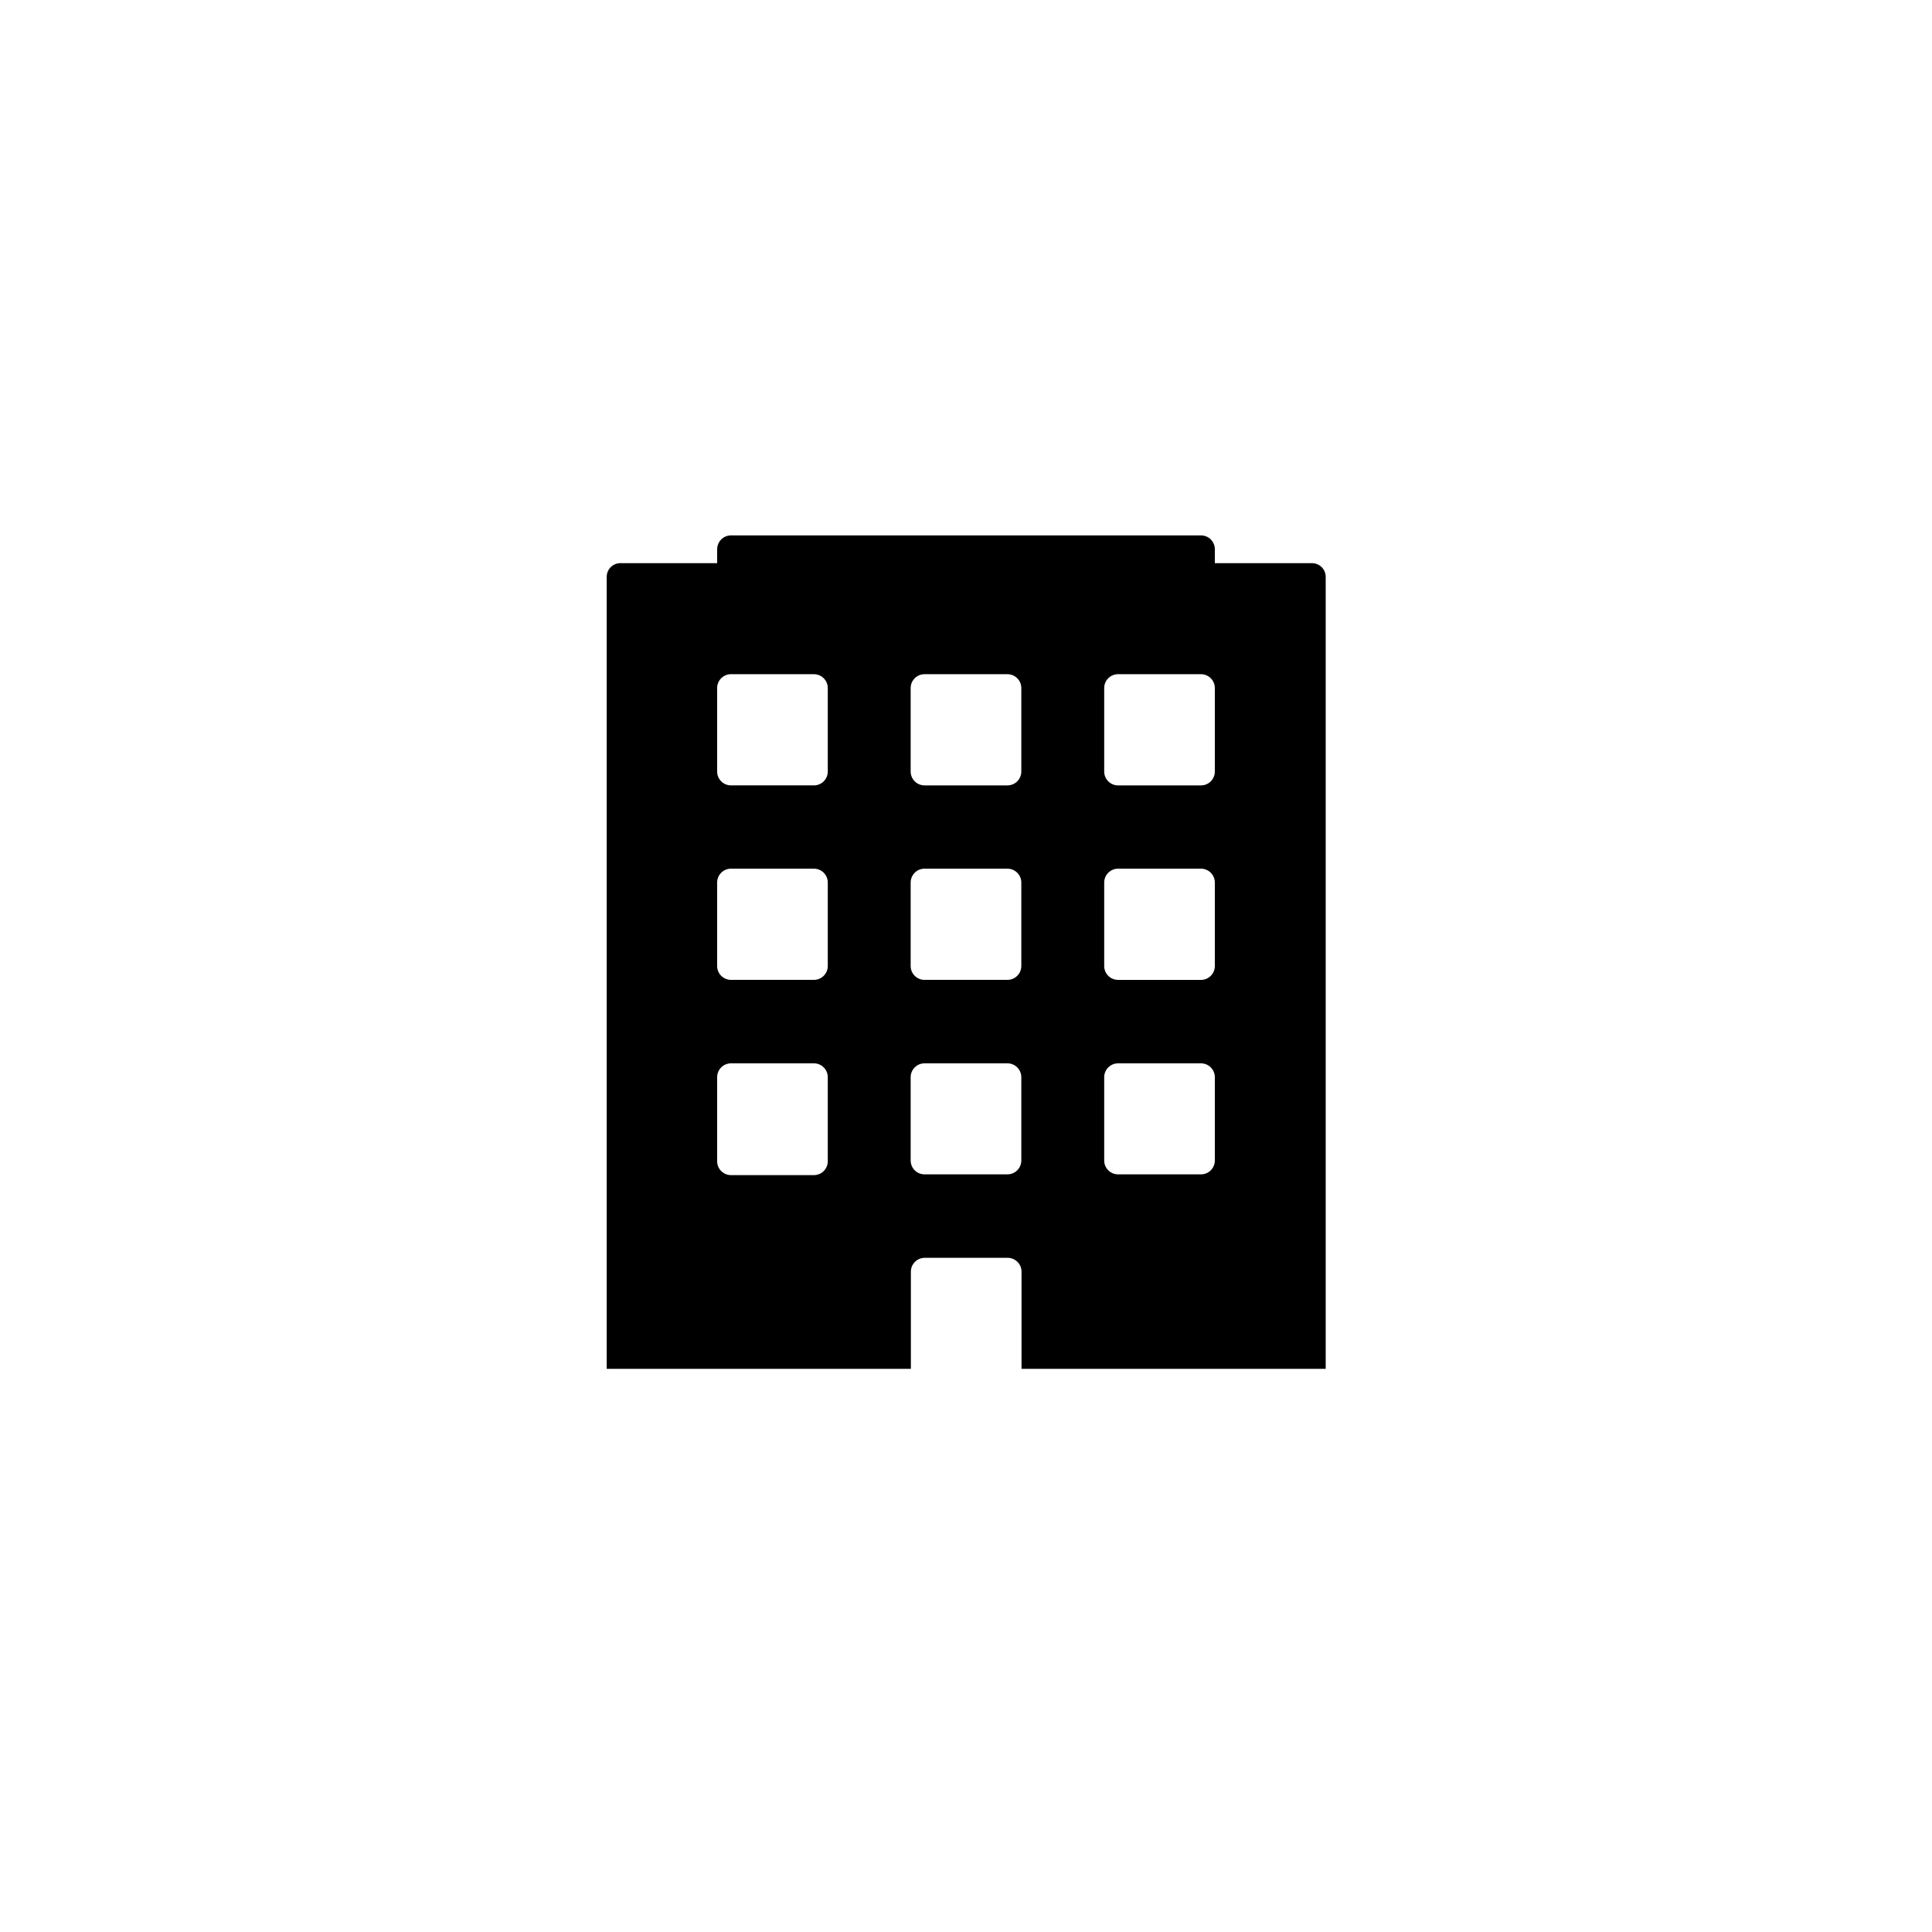 <?xml version="1.0" encoding="UTF-8"?>
<!-- The Best Svg Icon site in the world: iconSvg.co, Visit us! https://iconsvg.co -->
<svg fill="#000000" width="800px" height="800px" version="1.1" viewBox="144 144 512 512" xmlns="http://www.w3.org/2000/svg">
 <path d="m491.54 293.24h-25.594v-3.68c0-0.973-0.387-1.91-1.074-2.602-0.691-0.688-1.625-1.074-2.602-1.074h-124.54c-2.031 0-3.676 1.645-3.676 3.676v3.68h-25.594c-0.98-0.016-1.922 0.367-2.617 1.062-0.691 0.691-1.074 1.637-1.062 2.613v209.84h80.609v-25.793c0.027-2.012 1.668-3.629 3.68-3.629h21.965c2.012 0 3.652 1.617 3.68 3.629v25.797h80.609v-209.84c0.016-0.996-0.383-1.957-1.098-2.652s-1.684-1.066-2.684-1.023zm-128.17 158.3c0.055 1.008-0.309 1.996-1.004 2.731-0.695 0.734-1.66 1.148-2.672 1.148h-21.969c-2.031 0-3.676-1.648-3.676-3.68v-22.316c0.027-2.012 1.664-3.629 3.676-3.629h21.969c2.012 0 3.648 1.617 3.676 3.629zm0-51.539c0 0.973-0.387 1.91-1.078 2.598-0.688 0.691-1.625 1.078-2.598 1.078h-21.969c-2.031 0-3.676-1.645-3.676-3.676v-22.117c0-2.031 1.645-3.68 3.676-3.68h21.969c0.973 0 1.91 0.387 2.598 1.078 0.691 0.688 1.078 1.625 1.078 2.602zm0-51.539v-0.004c0 0.977-0.387 1.914-1.078 2.602-0.688 0.691-1.625 1.078-2.598 1.078h-21.969c-2.031 0-3.676-1.648-3.676-3.68v-22.117c0-2.031 1.645-3.676 3.676-3.676h21.969c0.973 0 1.91 0.387 2.598 1.078 0.691 0.688 1.078 1.625 1.078 2.598zm51.289 103.08c0 0.973-0.387 1.91-1.078 2.602-0.691 0.688-1.625 1.074-2.602 1.074h-21.965c-2.031 0-3.68-1.645-3.68-3.676v-22.117c0.027-2.012 1.668-3.629 3.68-3.629h21.965c2.012 0 3.652 1.617 3.68 3.629zm0-51.539c0 0.973-0.387 1.91-1.078 2.598-0.691 0.691-1.625 1.078-2.602 1.078h-21.965c-2.031 0-3.68-1.645-3.68-3.676v-22.117c0-2.031 1.648-3.68 3.68-3.68h21.965c0.977 0 1.91 0.387 2.602 1.078 0.691 0.688 1.078 1.625 1.078 2.602zm0-51.539v-0.004c0 0.977-0.387 1.914-1.078 2.602-0.691 0.691-1.625 1.078-2.602 1.078h-21.965c-2.031 0-3.68-1.648-3.68-3.68v-22.117c0-2.031 1.648-3.676 3.68-3.676h21.965c0.977 0 1.91 0.387 2.602 1.078 0.691 0.688 1.078 1.625 1.078 2.598zm51.285 103.08c0 0.973-0.387 1.91-1.074 2.602-0.691 0.688-1.625 1.074-2.602 1.074h-21.965c-2.031 0-3.68-1.645-3.68-3.676v-22.117c0.027-2.012 1.668-3.629 3.68-3.629h21.965c2.012 0 3.648 1.617 3.676 3.629zm0-51.539c0 0.973-0.387 1.91-1.074 2.598-0.691 0.691-1.625 1.078-2.602 1.078h-21.965c-2.031 0-3.68-1.645-3.68-3.676v-22.117c0-2.031 1.648-3.68 3.68-3.68h21.965c0.977 0 1.91 0.387 2.602 1.078 0.688 0.688 1.074 1.625 1.074 2.602zm0-51.539v-0.004c0 0.977-0.387 1.914-1.074 2.602-0.691 0.691-1.625 1.078-2.602 1.078h-21.965c-2.031 0-3.68-1.648-3.68-3.68v-22.117c0-2.031 1.648-3.676 3.68-3.676h21.965c0.977 0 1.91 0.387 2.602 1.078 0.688 0.688 1.074 1.625 1.074 2.598z"/>
</svg>